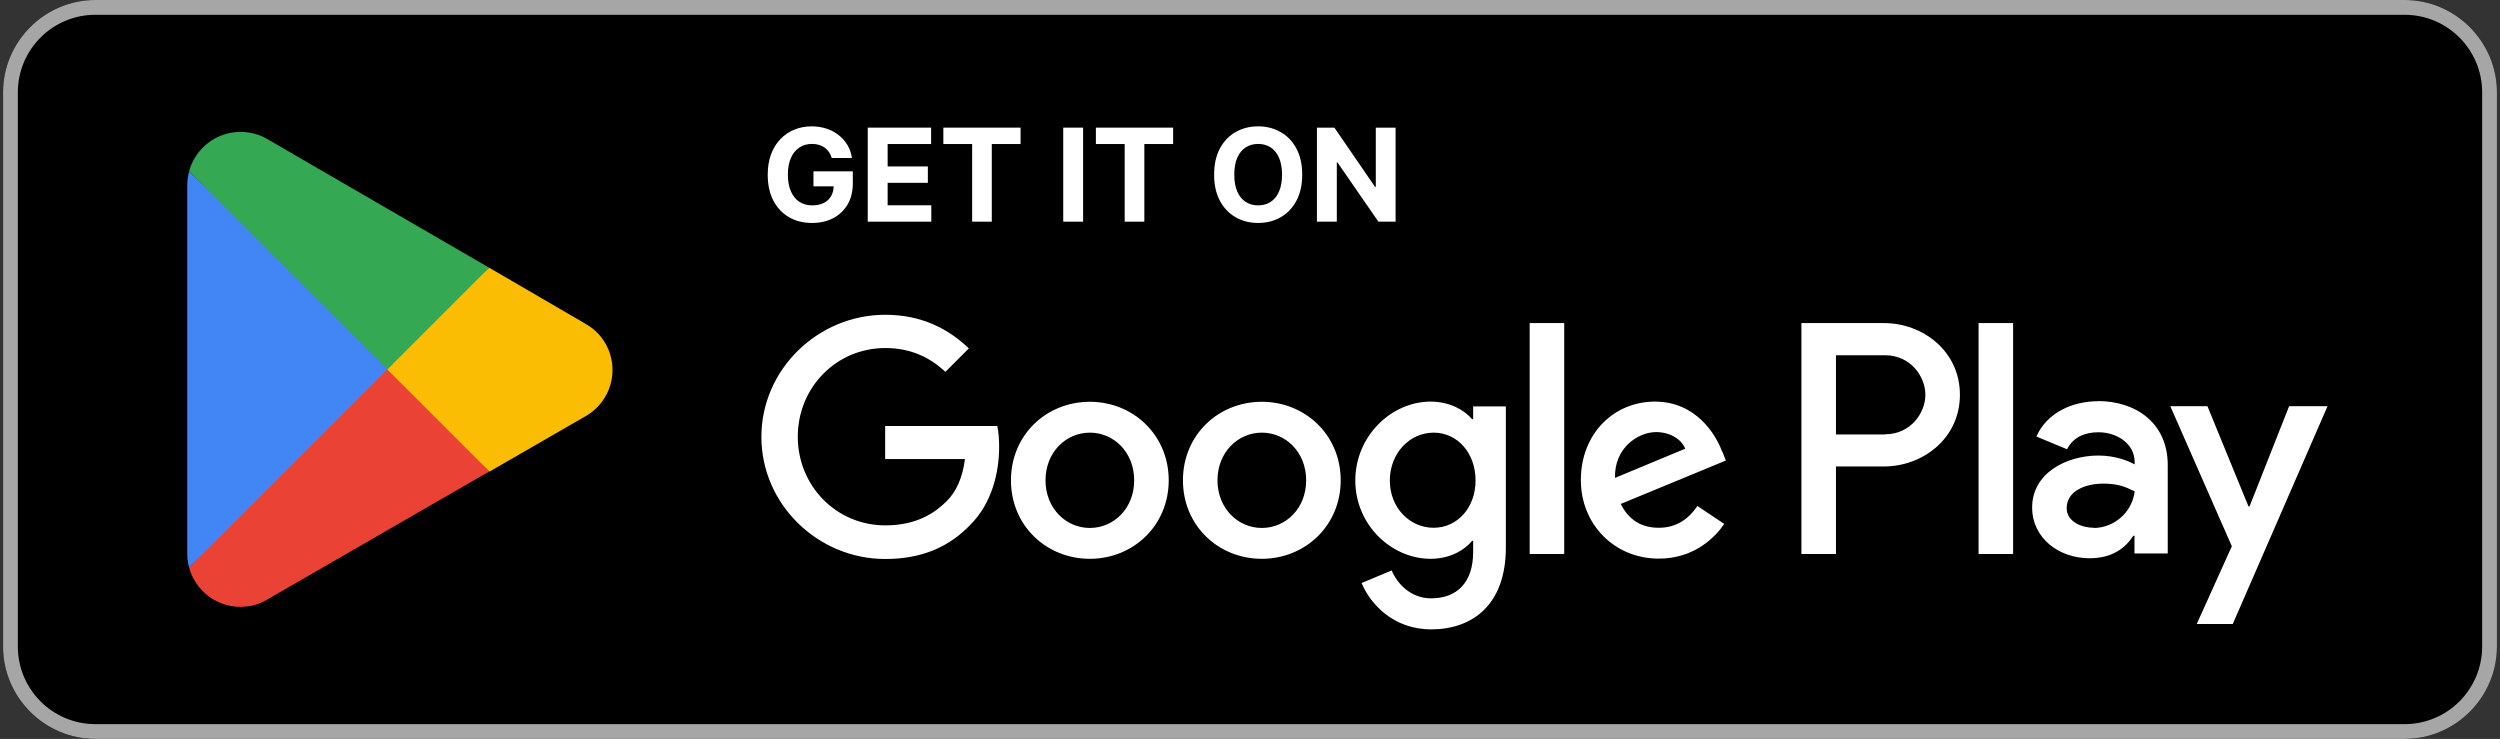 <svg width="203" height="60" viewBox="0 0 203 60" fill="none" xmlns="http://www.w3.org/2000/svg">
<rect x="0" y="0" width="203" height="60" fill="#333333" stroke="none"/>
<g clip-path="url(#clip0_4571_1968)">
<path d="M195.25 0H7.75C3.608 0 0.25 3.358 0.25 7.5V52.5C0.25 56.642 3.608 60 7.75 60H195.25C199.392 60 202.75 56.642 202.75 52.5V7.5C202.75 3.358 199.392 0 195.25 0Z" fill="black"/>
<path d="M195.25 1.2C198.73 1.2 201.55 4.02 201.55 7.5V52.5C201.55 55.98 198.73 58.8 195.25 58.8H7.75C4.27 58.8 1.45 55.98 1.45 52.5V7.5C1.45 4.02 4.27 1.2 7.75 1.2H195.25ZM195.25 0H7.75C3.625 0 0.25 3.375 0.25 7.5V52.5C0.25 56.625 3.625 60 7.75 60H195.25C199.375 60 202.75 56.625 202.75 52.5V7.5C202.75 3.375 199.375 0 195.25 0Z" fill="#A6A6A6"/>
<path d="M113.322 10.364V18H111.927L108.605 13.194H108.549V18H106.935V10.364H108.351L111.648 15.166H111.715V10.364H113.322Z" fill="white"/>
<path d="M105.739 14.182C105.739 15.015 105.581 15.723 105.265 16.307C104.952 16.891 104.524 17.337 103.982 17.646C103.443 17.951 102.836 18.104 102.163 18.104C101.484 18.104 100.875 17.95 100.336 17.642C99.796 17.334 99.37 16.888 99.057 16.303C98.743 15.719 98.587 15.012 98.587 14.182C98.587 13.349 98.743 12.641 99.057 12.056C99.37 11.472 99.796 11.027 100.336 10.722C100.875 10.413 101.484 10.259 102.163 10.259C102.836 10.259 103.443 10.413 103.982 10.722C104.524 11.027 104.952 11.472 105.265 12.056C105.581 12.641 105.739 13.349 105.739 14.182ZM104.102 14.182C104.102 13.642 104.021 13.188 103.859 12.817C103.7 12.447 103.475 12.166 103.184 11.974C102.894 11.783 102.553 11.687 102.163 11.687C101.772 11.687 101.432 11.783 101.141 11.974C100.85 12.166 100.624 12.447 100.462 12.817C100.303 13.188 100.224 13.642 100.224 14.182C100.224 14.721 100.303 15.176 100.462 15.546C100.624 15.917 100.85 16.198 101.141 16.389C101.432 16.581 101.772 16.676 102.163 16.676C102.553 16.676 102.894 16.581 103.184 16.389C103.475 16.198 103.7 15.917 103.859 15.546C104.021 15.176 104.102 14.721 104.102 14.182Z" fill="white"/>
<path d="M88.986 11.695V10.364H95.258V11.695H92.92V18H91.324V11.695H88.986Z" fill="white"/>
<path d="M87.949 10.364V18H86.335V10.364H87.949Z" fill="white"/>
<path d="M76.6 11.695V10.364H82.871V11.695H80.533V18H78.938V11.695H76.6Z" fill="white"/>
<path d="M70.461 18V10.364H75.607V11.695H72.076V13.514H75.342V14.845H72.076V16.669H75.622V18H70.461Z" fill="white"/>
<path d="M67.537 12.832C67.485 12.651 67.412 12.49 67.317 12.351C67.223 12.209 67.107 12.09 66.97 11.993C66.836 11.894 66.682 11.818 66.508 11.766C66.337 11.713 66.146 11.687 65.938 11.687C65.547 11.687 65.204 11.784 64.908 11.978C64.615 12.172 64.386 12.454 64.222 12.825C64.058 13.193 63.976 13.642 63.976 14.174C63.976 14.706 64.057 15.159 64.219 15.532C64.38 15.905 64.609 16.189 64.905 16.386C65.201 16.579 65.55 16.676 65.953 16.676C66.318 16.676 66.63 16.612 66.888 16.482C67.149 16.351 67.348 16.166 67.485 15.927C67.624 15.688 67.694 15.406 67.694 15.08L68.022 15.129H66.053V13.913H69.249V14.875C69.249 15.546 69.107 16.123 68.824 16.605C68.54 17.085 68.15 17.456 67.653 17.717C67.156 17.975 66.586 18.104 65.945 18.104C65.229 18.104 64.6 17.947 64.058 17.631C63.516 17.313 63.094 16.861 62.791 16.277C62.49 15.691 62.339 14.995 62.339 14.189C62.339 13.57 62.429 13.018 62.608 12.534C62.789 12.046 63.043 11.634 63.368 11.296C63.694 10.958 64.073 10.7 64.506 10.524C64.938 10.348 65.407 10.259 65.911 10.259C66.344 10.259 66.747 10.323 67.12 10.449C67.492 10.574 67.823 10.75 68.111 10.979C68.402 11.208 68.64 11.48 68.824 11.796C69.007 12.109 69.126 12.454 69.178 12.832H67.537Z" fill="white"/>
<path d="M102.46 32.625C98.935 32.625 96.055 35.31 96.055 39C96.055 42.69 98.935 45.375 102.46 45.375C105.985 45.375 108.865 42.675 108.865 39C108.865 35.325 105.985 32.625 102.46 32.625ZM102.46 42.87C100.525 42.87 98.86 41.28 98.86 39C98.86 36.72 100.525 35.13 102.46 35.13C104.395 35.13 106.06 36.705 106.06 39C106.06 41.295 104.395 42.87 102.46 42.87ZM88.495 32.625C84.97 32.625 82.09 35.31 82.09 39C82.09 42.69 84.97 45.375 88.495 45.375C92.02 45.375 94.9 42.675 94.9 39C94.9 35.325 92.02 32.625 88.495 32.625ZM88.495 42.87C86.56 42.87 84.895 41.28 84.895 39C84.895 36.72 86.56 35.13 88.495 35.13C90.43 35.13 92.095 36.705 92.095 39C92.095 41.295 90.43 42.87 88.495 42.87ZM71.875 34.575V37.275H78.355C78.16 38.79 77.65 39.915 76.885 40.68C75.94 41.625 74.47 42.66 71.89 42.66C67.9 42.66 64.78 39.45 64.78 35.46C64.78 31.47 67.9 28.26 71.89 28.26C74.035 28.26 75.61 29.1 76.765 30.195L78.67 28.29C77.05 26.745 74.905 25.56 71.875 25.56C66.415 25.56 61.825 30 61.825 35.475C61.825 40.95 66.415 45.39 71.875 45.39C74.83 45.39 77.05 44.43 78.79 42.615C80.575 40.83 81.13 38.31 81.13 36.285C81.13 35.655 81.085 35.07 80.98 34.59H71.875V34.575ZM139.84 36.675C139.315 35.25 137.695 32.61 134.38 32.61C131.065 32.61 128.365 35.19 128.365 38.985C128.365 42.555 131.065 45.36 134.695 45.36C137.62 45.36 139.315 43.575 140.005 42.54L137.83 41.085C137.11 42.15 136.12 42.855 134.695 42.855C133.27 42.855 132.25 42.21 131.605 40.92L140.14 37.395L139.855 36.675H139.84ZM131.14 38.805C131.065 36.345 133.045 35.085 134.47 35.085C135.58 35.085 136.525 35.64 136.84 36.435L131.14 38.805ZM124.21 44.985H127.015V26.235H124.21V44.985ZM119.62 34.035H119.53C118.9 33.285 117.7 32.61 116.17 32.61C112.975 32.61 110.05 35.415 110.05 39.015C110.05 42.615 112.975 45.375 116.17 45.375C117.685 45.375 118.9 44.7 119.53 43.92H119.62V44.835C119.62 47.28 118.315 48.585 116.215 48.585C114.505 48.585 113.44 47.355 113.005 46.32L110.56 47.34C111.265 49.035 113.125 51.105 116.215 51.105C119.5 51.105 122.275 49.17 122.275 44.46V33H119.62V34.035ZM116.41 42.855C114.475 42.855 112.855 41.235 112.855 39.015C112.855 36.795 114.475 35.13 116.41 35.13C118.345 35.13 119.815 36.78 119.815 39.015C119.815 41.25 118.315 42.855 116.41 42.855ZM152.98 26.235H146.275V44.985H149.08V37.875H152.995C156.1 37.875 159.145 35.625 159.145 32.055C159.145 28.485 156.1 26.235 152.995 26.235H152.98ZM153.055 35.28H149.08V28.845H153.055C155.155 28.845 156.34 30.585 156.34 32.055C156.34 33.525 155.155 35.265 153.055 35.265V35.28ZM170.35 32.58C168.325 32.58 166.225 33.48 165.355 35.445L167.845 36.48C168.37 35.445 169.36 35.1 170.395 35.1C171.835 35.1 173.32 35.97 173.335 37.515V37.71C172.825 37.425 171.745 36.99 170.41 36.99C167.725 36.99 165.01 38.46 165.01 41.205C165.01 43.71 167.2 45.33 169.66 45.33C171.535 45.33 172.585 44.49 173.23 43.5H173.32V44.94H176.02V37.755C176.02 34.425 173.53 32.565 170.32 32.565L170.35 32.58ZM170.005 42.855C169.09 42.855 167.815 42.39 167.815 41.265C167.815 39.825 169.405 39.27 170.785 39.27C172.015 39.27 172.6 39.54 173.335 39.9C173.125 41.64 171.625 42.87 170.005 42.87V42.855ZM185.875 32.985L182.665 41.115H182.575L179.245 32.985H176.23L181.225 44.355L178.375 50.67H181.3L188.995 32.985H185.89H185.875ZM160.66 44.985H163.465V26.235H160.66V44.985Z" fill="white"/>
<path d="M31.33 29.13L15.355 46.08C15.85 47.925 17.53 49.275 19.525 49.275C20.32 49.275 21.07 49.065 21.715 48.675L21.76 48.645L39.73 38.28L31.315 29.115L31.33 29.13Z" fill="#EA4335"/>
<path d="M47.485 26.25H47.47L39.715 21.735L30.97 29.52L39.745 38.295L47.47 33.84C48.82 33.105 49.735 31.68 49.735 30.045C49.735 28.41 48.835 26.985 47.485 26.265V26.25Z" fill="#FBBC04"/>
<path d="M15.355 13.92C15.265 14.28 15.205 14.64 15.205 15.03V44.97C15.205 45.36 15.25 45.72 15.355 46.08L31.87 29.565L15.355 13.92Z" fill="#4285F4"/>
<path d="M31.45 30L39.715 21.735L21.76 11.325C21.115 10.935 20.35 10.71 19.525 10.71C17.53 10.71 15.85 12.075 15.355 13.905L31.45 29.985V30Z" fill="#34A853"/>
</g>
<defs>
<clipPath id="clip0_4571_1968">
<rect width="202.5" height="60" fill="white" transform="translate(0.25)"/>
</clipPath>
</defs>
</svg>
